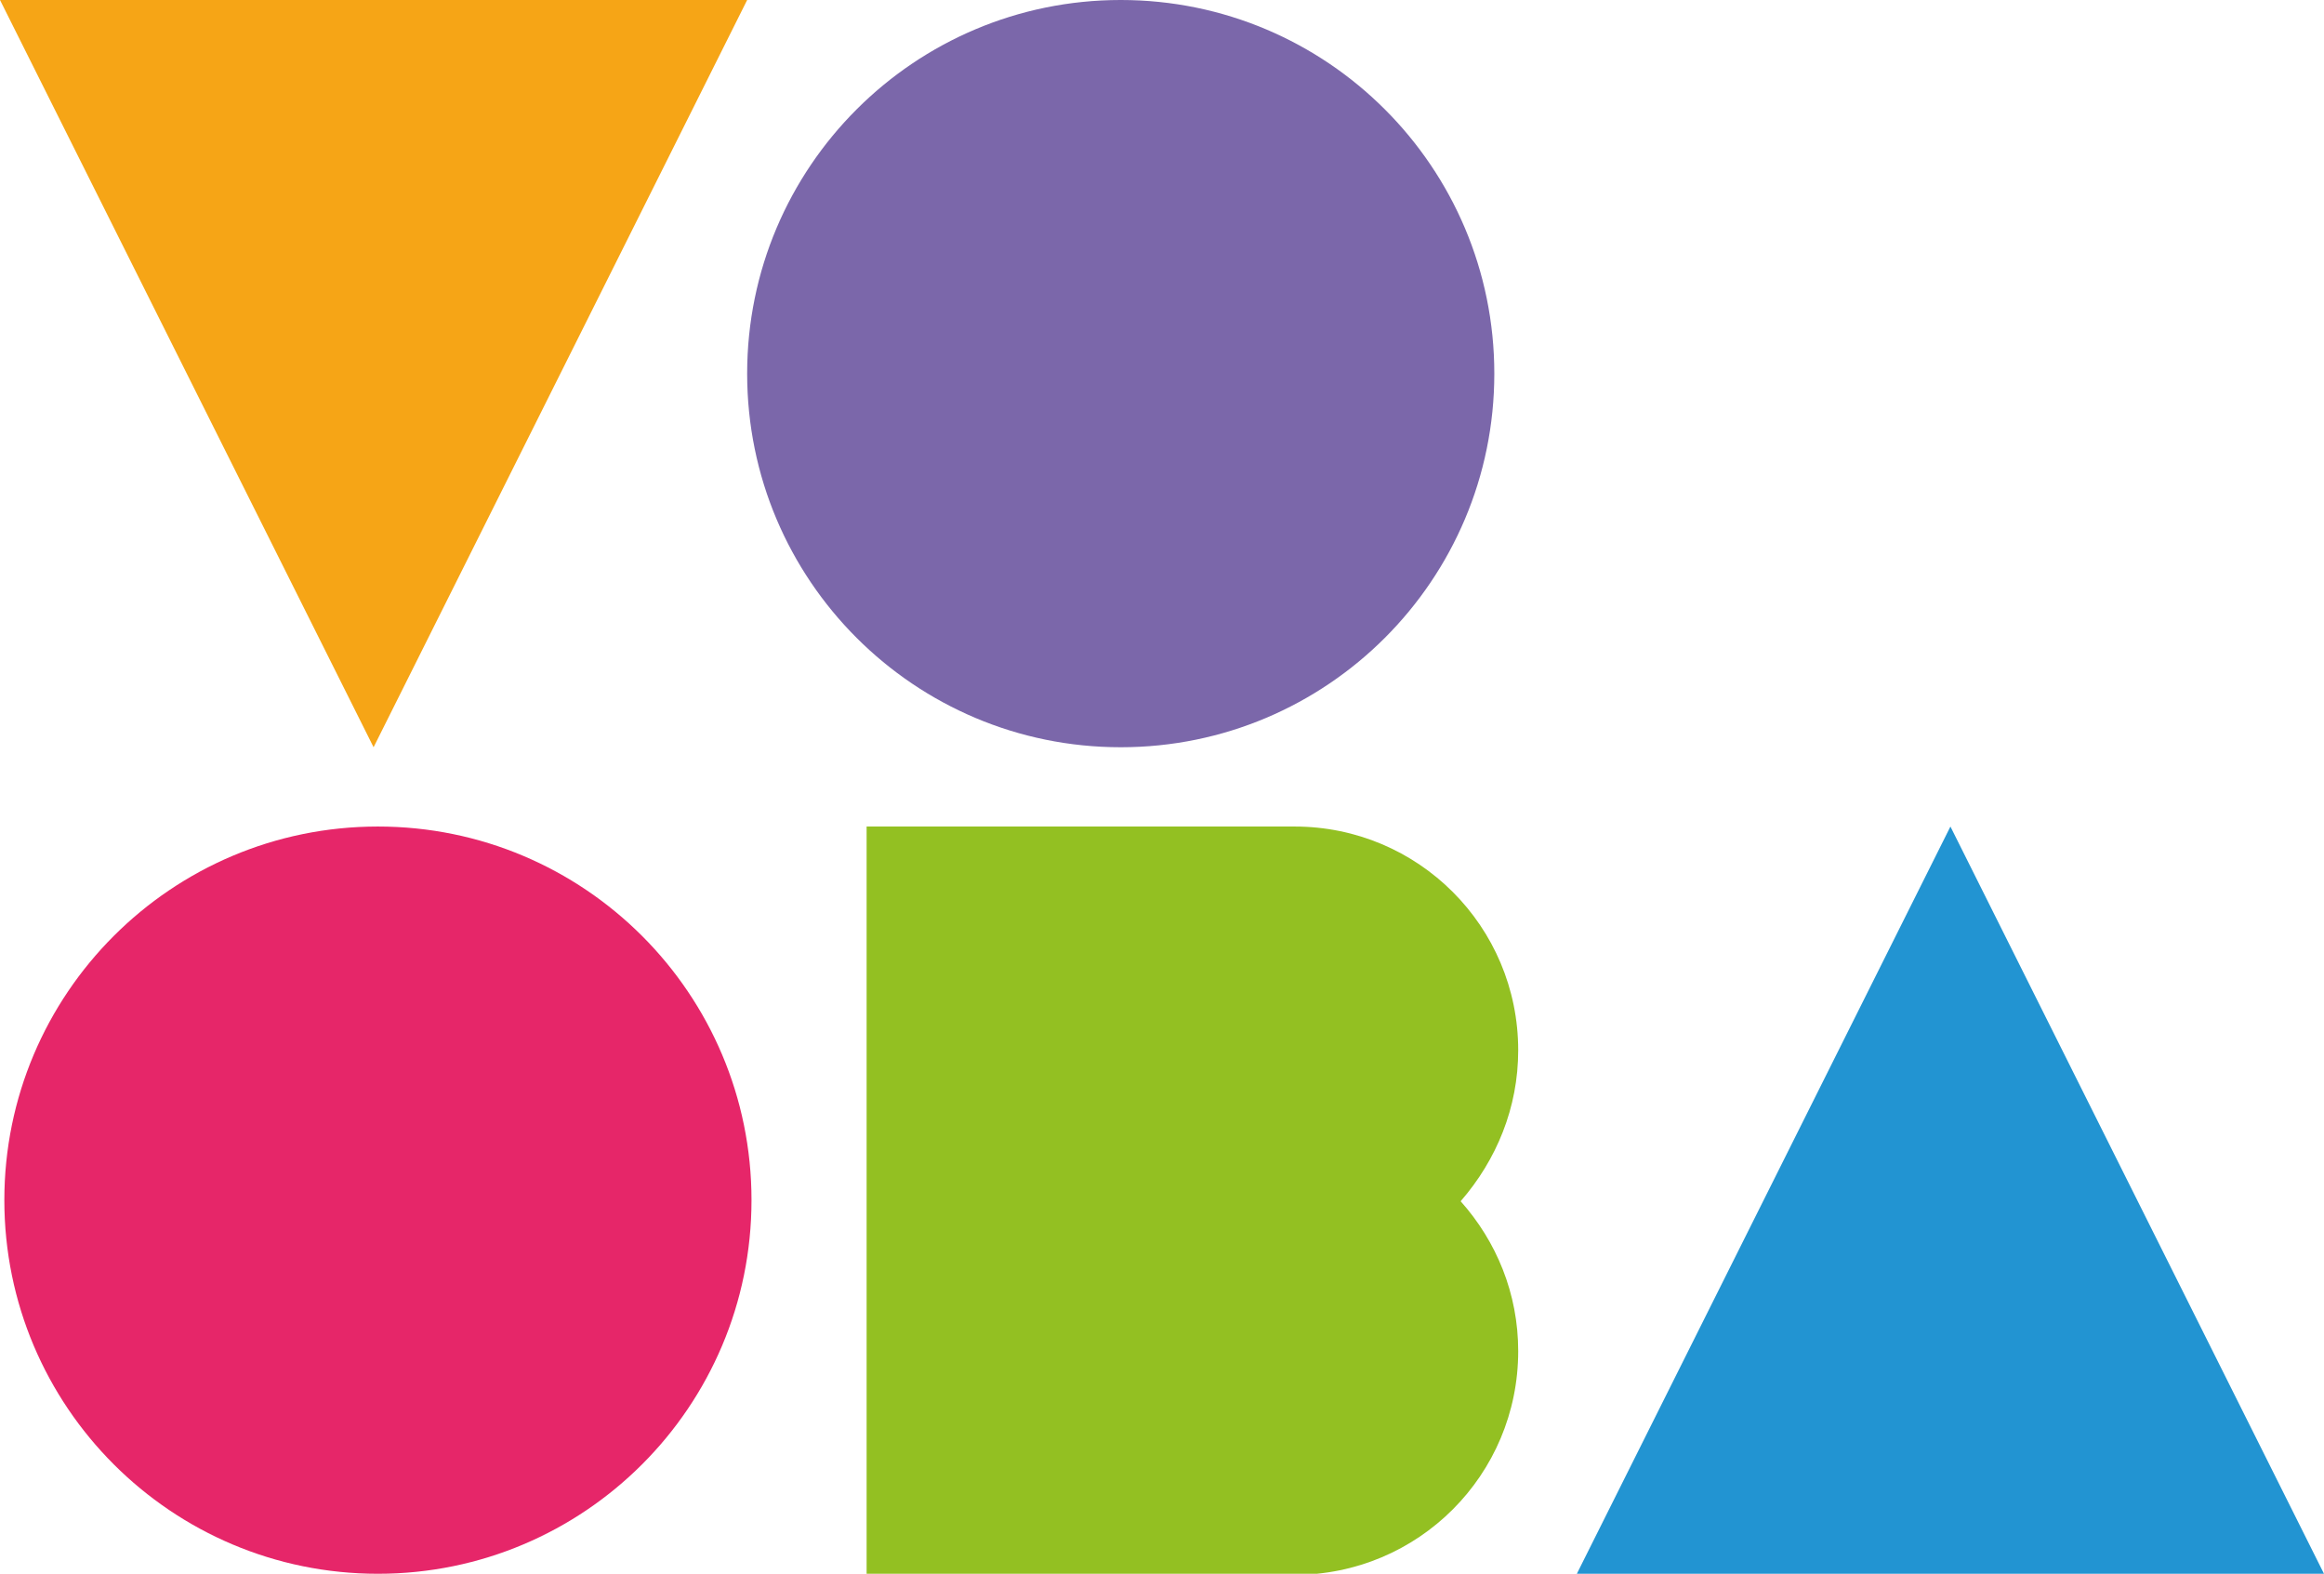 <?xml version="1.0" encoding="utf-8"?>
<!-- Generator: Adobe Illustrator 26.3.1, SVG Export Plug-In . SVG Version: 6.00 Build 0)  -->
<svg version="1.1" id="Layer_1" xmlns="http://www.w3.org/2000/svg" xmlns:xlink="http://www.w3.org/1999/xlink" x="0px" y="0px"
	 viewBox="0 0 214 144.9" style="enable-background:new 0 0 214 144.9;" xml:space="preserve">
<style type="text/css">
	.st0{fill:#7B67AA;}
	.st1{fill:#F6A516;}
	.st2{fill:#E62669;}
	.st3{fill:#93C022;}
	.st4{fill:#2294D2;}
</style>
<g>
	<path class="st0" d="M103.2,68.8L103.2,68.8c-19,0-34.4-15.4-34.4-34.4v0c0-19,15.4-34.4,34.4-34.4h0c19,0,34.4,15.4,34.4,34.4v0
		C137.6,53.4,122.2,68.8,103.2,68.8z"/>
	<polygon class="st1" points="34.4,68.8 68.8,0 0,0 	"/>
	<path class="st2" d="M34.8,144.9L34.8,144.9c-19,0-34.4-15.4-34.4-34.4v0c0-19,15.4-34.4,34.4-34.4h0c19,0,34.4,15.4,34.4,34.4v0
		C69.2,129.5,53.8,144.9,34.8,144.9z"/>
	<path class="st3" d="M139.8,96.7c0-11.4-9.2-20.6-20.6-20.6H79.8v27.6v13.7v27.6h39.4c11.4,0,20.6-9.2,20.6-20.6v0
		c0-5.3-2-10.1-5.3-13.8C137.8,106.8,139.8,102,139.8,96.7L139.8,96.7z"/>
	<polygon class="st4" points="179.6,76.1 214,144.9 145.2,144.9 	"/>
</g>
</svg>
